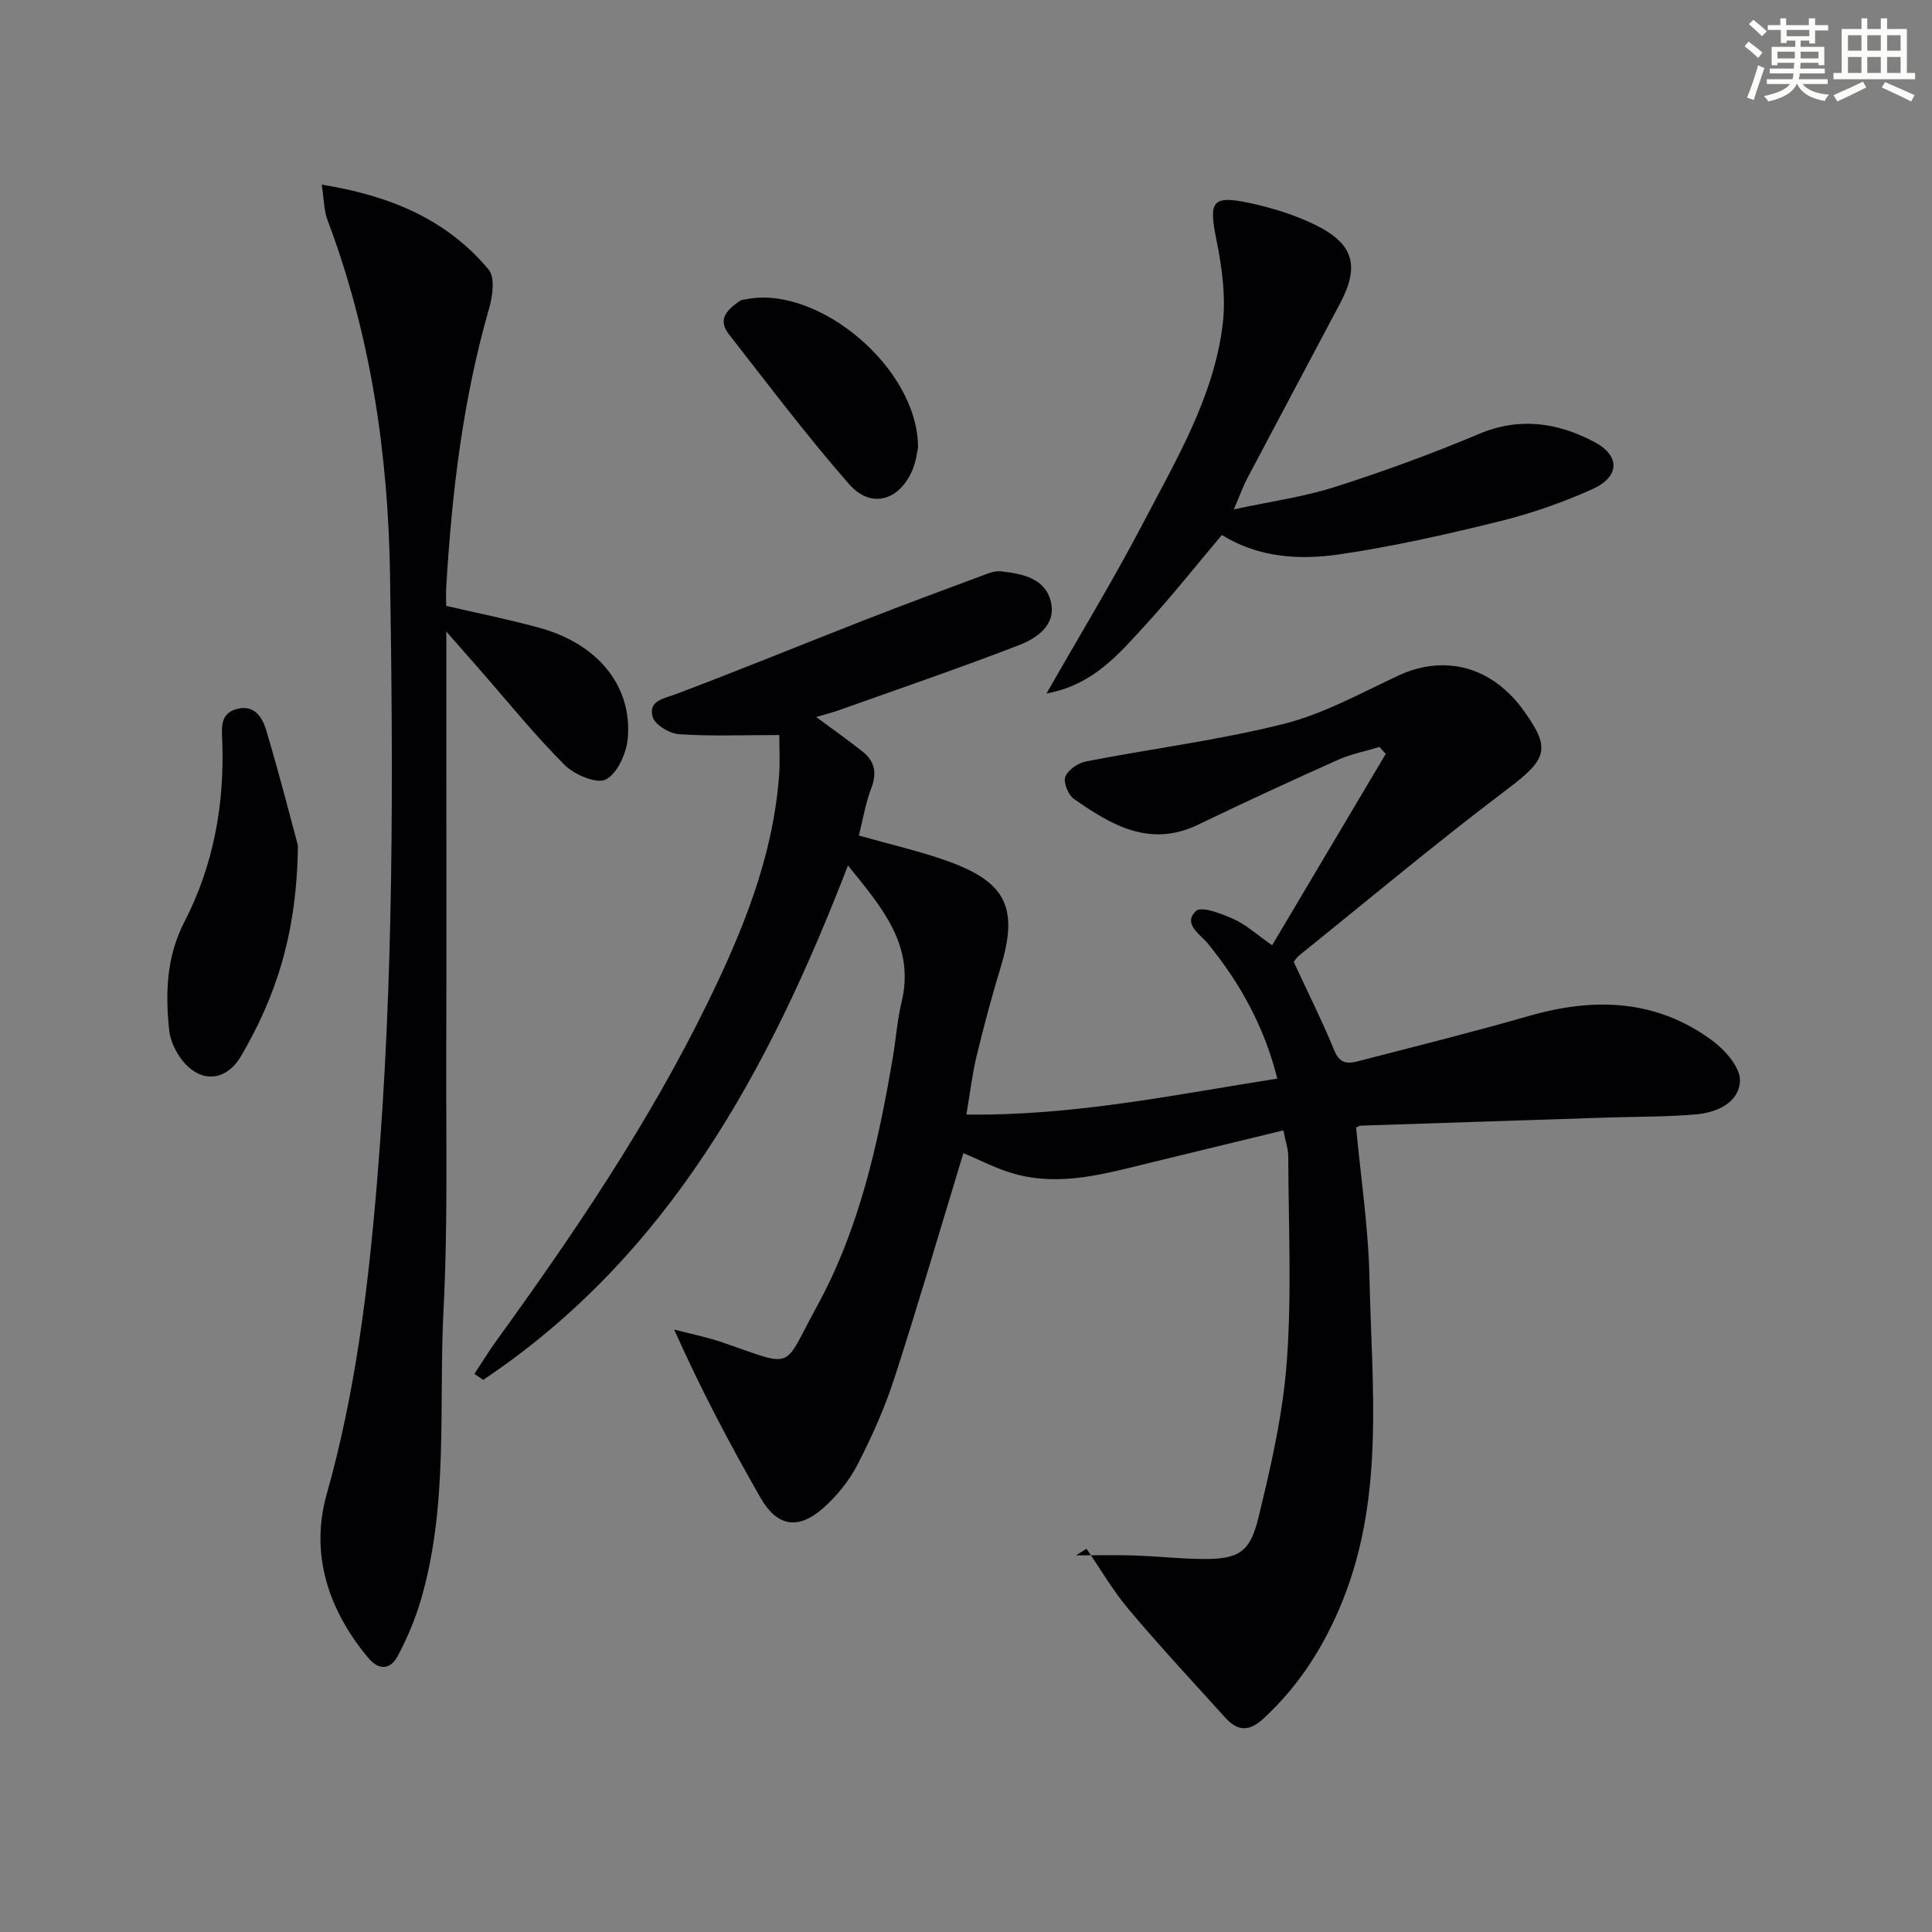<svg enable-background="new 0 0 400 400" viewBox="0 0 400 400" xmlns="http://www.w3.org/2000/svg"><rect x="0" y="0" width="400" height="400" fill="#808080" stroke="none"/><g fill="#010103"><path d="m175.56 179.19c-16.42 42.54-37.22 80.88-75.51 106.49-.61-.41-1.22-.82-1.84-1.22 1.56-2.35 3.03-4.76 4.68-7.04 16.11-22.26 31.47-44.98 43.58-69.73 7.33-14.98 13.59-30.32 14.84-47.21.21-2.88.03-5.79.03-8.3-7.52 0-14.16.28-20.75-.17-1.98-.13-5.02-1.97-5.47-3.6-.93-3.36 2.3-3.75 4.92-4.74 13.01-4.9 25.88-10.19 38.84-15.25 8.48-3.31 17.03-6.47 25.56-9.65.9-.33 1.94-.58 2.87-.47 4.44.5 9.17 1.44 10.29 6.4 1.06 4.72-2.96 7.45-6.6 8.86-12.36 4.78-24.91 9.06-37.4 13.51-1.39.5-2.83.85-4.62 1.38 3.38 2.5 6.56 4.75 9.61 7.16 2.51 1.98 3.01 4.39 1.81 7.53-1.21 3.16-1.75 6.57-2.58 9.85 6.67 1.89 12.66 3.24 18.4 5.3 12.23 4.39 14.67 9.79 10.91 22.13-1.84 6.03-3.46 12.13-4.94 18.25-.89 3.67-1.32 7.44-2.11 12.08 21.95.31 42.83-4.04 64.37-7.44-2.67-10.71-7.66-19.68-14.29-27.86-1.65-2.04-5.35-4.13-2.55-6.84 1.1-1.06 5.34.57 7.83 1.69 2.53 1.13 4.68 3.13 7.94 5.41 7.9-13.31 15.71-26.46 23.52-39.62-.43-.48-.87-.96-1.3-1.44-2.88.88-5.88 1.46-8.61 2.68-9.69 4.34-19.35 8.78-28.91 13.4-10 4.84-17.96.1-25.71-5.3-1.19-.83-2.26-3.42-1.81-4.6.54-1.43 2.63-2.86 4.27-3.18 13.65-2.66 27.52-4.39 40.98-7.78 8.25-2.08 15.97-6.4 23.79-10.03 7.62-3.53 15.66-2.66 21.98 2.96 1.24 1.1 2.41 2.33 3.39 3.66 6.36 8.58 5.46 10.62-3.04 17.04-14.59 11.02-28.62 22.78-42.87 34.25-.62.5-1.06 1.22-1.21 1.4 2.96 6.38 5.93 12.31 8.44 18.43 1.34 3.27 3.57 2.48 5.71 1.92 11.57-2.98 23.16-5.89 34.64-9.18 13.48-3.86 26.35-3.43 37.94 5.17 2.62 1.95 5.76 5.55 5.66 8.27-.17 4.55-4.78 6.59-9.12 6.96-6.13.53-12.31.46-18.47.66-16.96.55-33.91 1.1-50.87 1.67-.3.01-.6.22-1.01.38.96 10.34 2.54 20.68 2.76 31.05.48 22.35 3.16 44.96-5.42 66.59-3.73 9.38-8.95 17.74-16.46 24.69-3.11 2.88-5.45 2.64-7.99-.16-6.7-7.4-13.49-14.71-19.92-22.33-3.29-3.9-5.89-8.4-8.8-12.62-.72.46-1.44.91-2.16 1.37 4.05 0 8.11-.1 12.16.03 4.65.15 9.28.68 13.93.72 7.31.07 9.87-1.19 11.61-8.3 2.64-10.76 5.15-21.71 5.95-32.72 1.03-14.05.33-28.24.29-42.36 0-1.45-.53-2.9-1.01-5.36-9.39 2.28-18.5 4.5-27.61 6.71-9.21 2.24-18.43 4.95-27.97 2.32-3.89-1.07-7.54-3.03-10.67-4.32-4.69 15.39-9.27 31.11-14.31 46.67-1.99 6.14-4.67 12.11-7.63 17.86-1.71 3.32-4.24 6.43-7.04 8.92-5.19 4.62-9.58 3.92-13.02-2.09-6.34-11.07-12.32-22.35-17.88-34.83 3.36.88 6.78 1.56 10.06 2.68 15.19 5.23 12.25 5.72 19.45-7.39 8.82-16.06 12.73-33.78 15.77-51.68.64-3.76.89-7.6 1.78-11.3 2.9-11.86-4.09-19.73-11.08-28.39z"/><path d="m92.41 130.76v23.01c0 21.45.05 42.91-.02 64.36-.06 17.65.35 35.34-.56 52.95-1.04 20.18 1.11 40.67-4.78 60.45-1.17 3.93-2.81 7.79-4.75 11.4-1.45 2.71-3.81 2.99-6.02.36-8.33-9.94-12.13-21.59-8.64-33.93 5.96-21.11 8.57-42.58 10.39-64.3 3.53-42.02 3.39-84.13 2.72-126.22-.4-24.98-4.03-49.64-12.93-73.25-.76-2.03-.74-4.35-1.21-7.36 14.18 2.28 25.88 7.19 34.56 17.59 1.34 1.6.84 5.44.12 7.94-5.47 18.95-7.75 38.35-8.91 57.95-.07 1.13-.01 2.27-.01 3.73 6.55 1.52 13.03 2.81 19.38 4.56 11.99 3.3 19.15 12 18.23 22.82-.27 3.09-2.13 7.3-4.54 8.56-1.89.99-6.54-.99-8.57-3.03-6.22-6.22-11.76-13.11-17.57-19.74-2.04-2.32-4.07-4.64-6.89-7.85z"/><path d="m216.67 143.58c7.12-12.49 13.95-23.7 20.01-35.3 6.82-13.06 14.54-25.95 16.44-40.88.74-5.76-.1-11.92-1.26-17.68-1.64-8.11-.99-9.39 7.09-7.64 4.66 1.01 9.35 2.48 13.6 4.6 7.78 3.88 8.95 8.49 4.9 16.13-6.38 12.04-12.79 24.05-19.15 36.1-.92 1.74-1.58 3.61-2.85 6.55 7.58-1.63 14.44-2.57 20.93-4.64 10.07-3.21 20.04-6.85 29.78-10.96 8.45-3.57 16.32-2.37 23.89 1.62 5.49 2.9 5.32 7.25-.44 9.83-6.18 2.77-12.68 5.03-19.25 6.65-10.94 2.69-21.97 5.2-33.1 6.82-8.22 1.2-16.64.7-24.29-4.01-5.42 6.41-10.45 12.79-15.93 18.75-5.43 5.89-10.67 12.27-20.37 14.06z"/><path d="m61.68 175.04c-.2 18.32-4.61 31.38-11.77 43.6-3.09 5.28-8.4 5.73-12.24.81-1.36-1.75-2.44-4.1-2.66-6.28-.78-7.64-.55-15.09 3.16-22.29 6.05-11.73 8.35-24.4 7.84-37.58-.1-2.67-.45-5.59 3.01-6.51 3.7-.99 5.33 1.81 6.11 4.44 2.74 9.15 5.09 18.42 6.55 23.81z"/><path d="m190.07 92.66c-.16.65-.37 2.85-1.21 4.77-2.75 6.29-8.57 7.93-13.06 2.81-8.74-9.97-16.73-20.61-24.91-31.06-2.47-3.16-.17-5.18 2.3-6.89.38-.26.94-.27 1.43-.36 14.77-2.87 35.45 14.19 35.45 30.73z"/></g><path d="m361.2 9.6.8-1c.9.7 1.9 1.4 2.9 2.3l-.9 1.1c-1-1-2-1.8-2.8-2.4zm.5 10.6c.9-2.1 1.6-4.3 2.3-6.7.4.2.8.4 1.3.6-.7 2.1-1.5 4.3-2.2 6.6zm.4-15.2.9-.9c1 .8 2 1.6 2.8 2.4l-1 1c-.9-.9-1.8-1.7-2.7-2.5zm12.5-1.2h1.2v1.4h2.7v1.1h-2.7v2.7h-1.2v-.6h-1.8v1.3h4.9v3.8h-1.2v-.5h-3.7c0 .4-.1.9-.1 1.2h5.1v1h-5.2c0 .5-.1.9-.2 1.2h6v1h-5.2c1.1 1.3 2.9 2 5.5 2.2-.4.4-.7.8-.9 1.3-2.9-.5-4.8-1.6-5.7-3.5h-.1c-.8 1.7-2.7 2.9-5.9 3.6-.2-.4-.6-.8-.9-1.1 2.8-.6 4.6-1.4 5.4-2.5h-4.8v-1h5.3c.1-.3.2-.7.2-1.2h-4.9v-1h5c0-.4 0-.8.1-1.2h-3.5v.5h-1.2v-3.8h4.9v-1.3h-1.8v.5h-1.2v-2.7h-2.7v-1h2.6v-1.4h1.2v1.4h4.7v-1.4zm-6.6 8.3h3.6c0-.4 0-.9 0-1.4h-3.6zm1.9-4.6h4.7v-1.3h-4.7zm6.6 3.2h-3.7v1.4h3.7z" fill="#fbfcfa"/><path d="m385.3 3.8h1.3v2.2h2.8v-2.2h1.3v2.2h4.1v9.1h1.7v1.3h-16.9v-1.3h1.7v-9.1h4.1v-2.2zm.4 13.1.7 1.2c-1.8.9-3.8 1.9-6 2.9-.2-.4-.5-.8-.8-1.3 2.3-1 4.3-1.9 6.1-2.8zm-3.1-6.4h2.8v-3.2h-2.8zm0 4.6h2.8v-3.3h-2.8zm4-4.6h2.8v-3.2h-2.8zm0 4.6h2.8v-3.3h-2.8zm3.7 1.9c2.1.9 4.1 1.8 6.1 2.7l-.7 1.3c-2.2-1.1-4.2-2-6.1-2.9zm3.2-9.7h-2.8v3.2h2.8zm-2.8 7.8h2.8v-3.3h-2.8z" fill="#fbfcfa"/></svg>